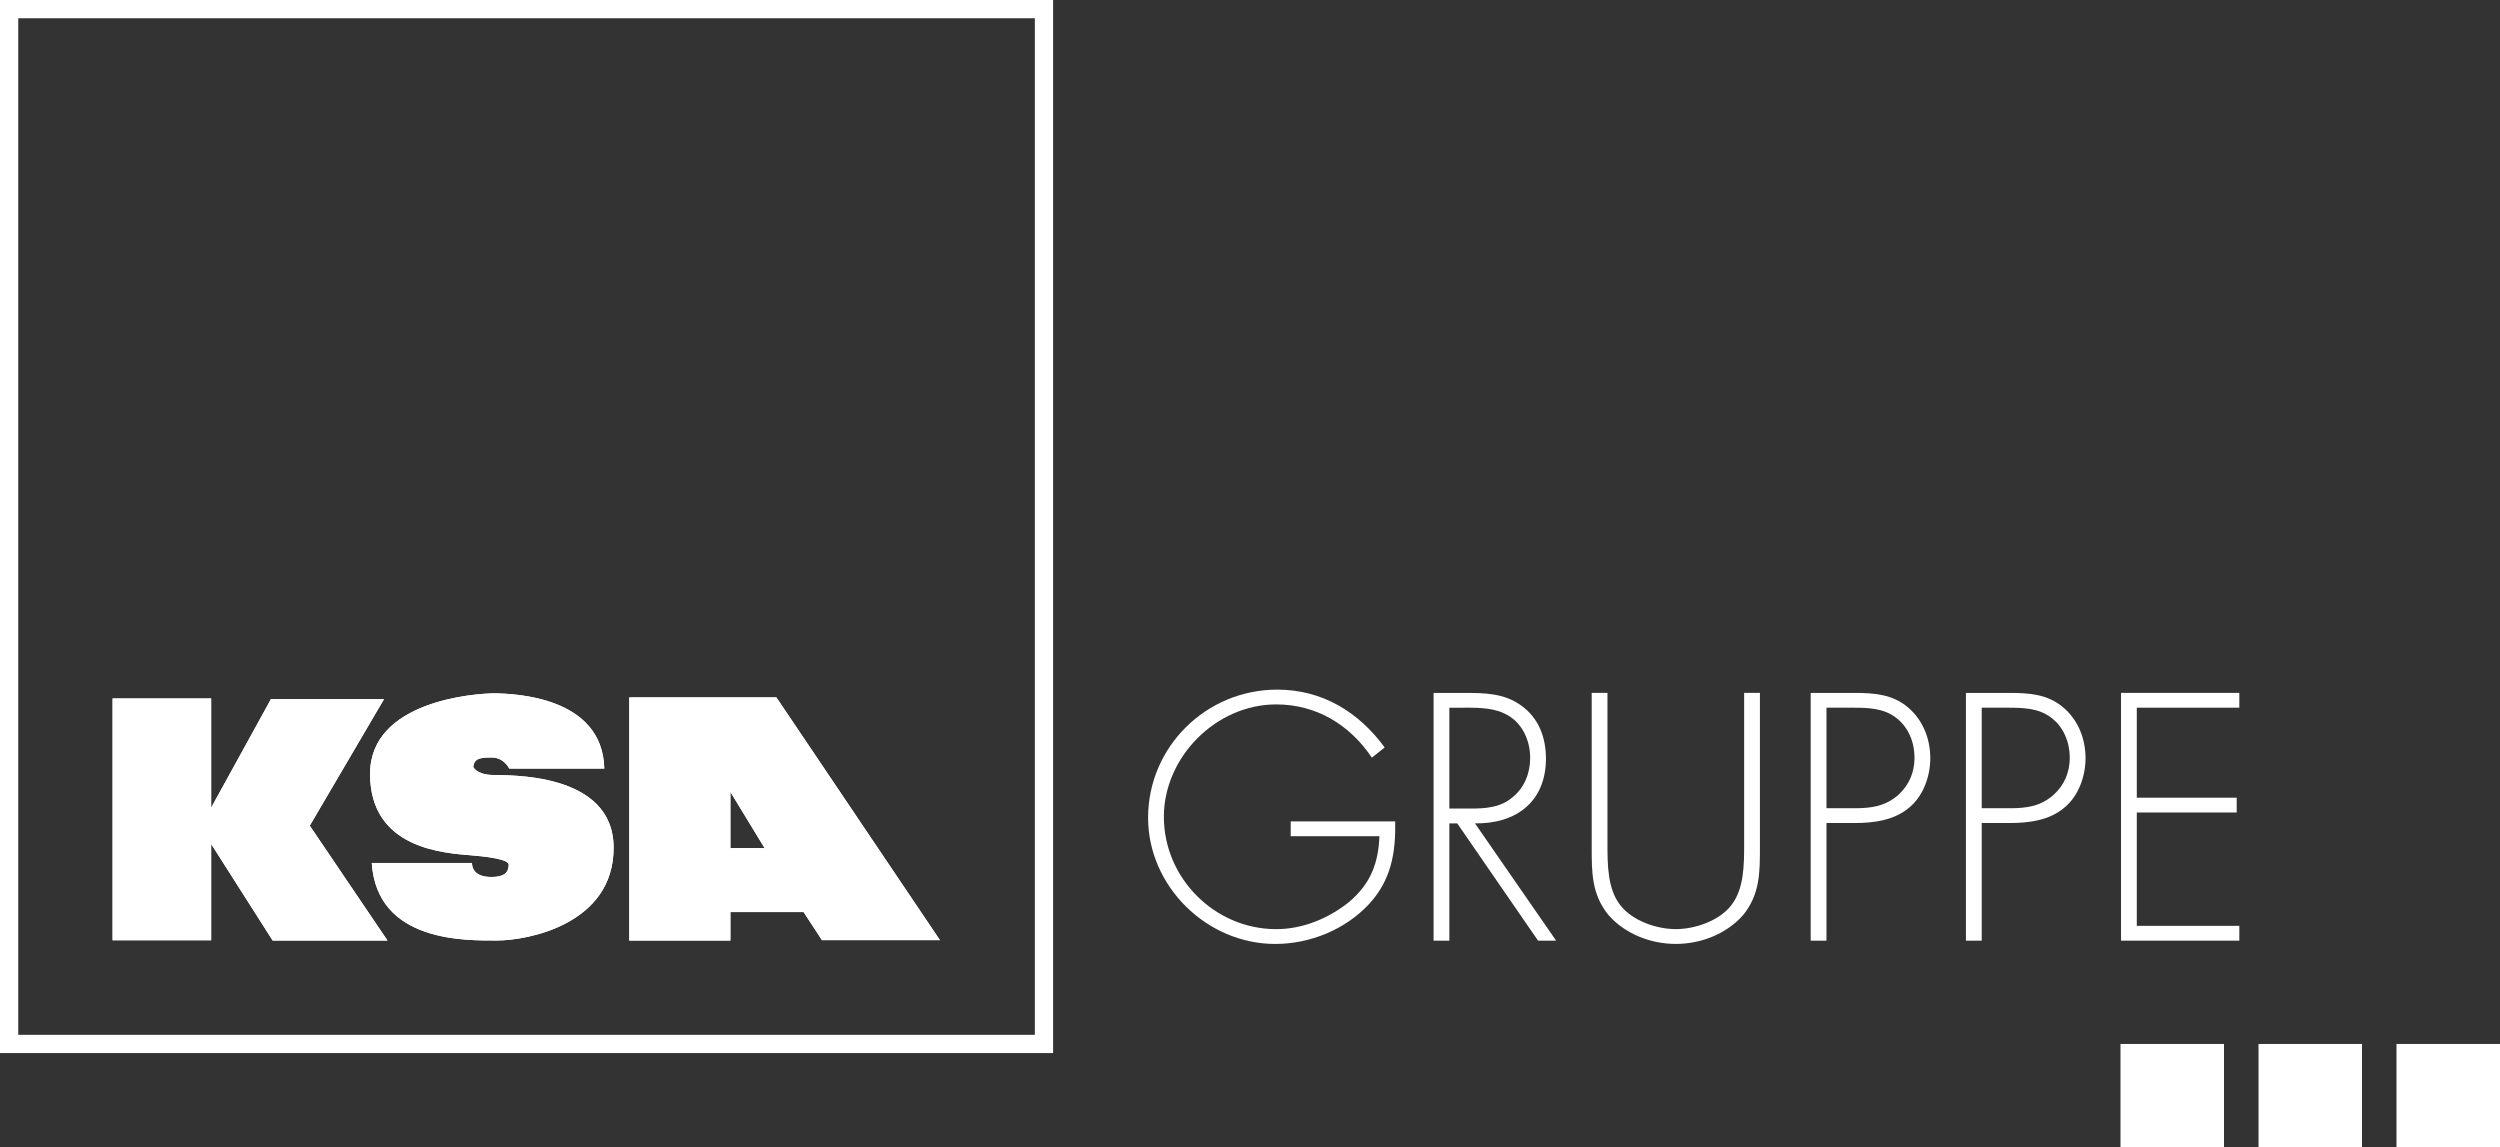 <svg width="182.61" height="83.814" version="1.1" viewBox="0 0 182.61 83.814" xml:space="preserve" xmlns="http://www.w3.org/2000/svg"><rect x="0" y="0" width="182.61" height="83.814" fill="#333333" stroke="none"/><defs><clipPath id="clipPath60"><path d="m19.776 24.109c0-4.118 4.054-4.341 5.586-4.469 1.533-0.128 2.042-0.32 2.012-0.542-0.032-0.225-0.032-0.672-1.054-0.64-1.021 0.032-0.958 0.766-0.958 0.766h-5.493c0.288-4.374 5.173-4.247 6.866-4.247 1.692 0 6.387 0.895 6.387 5.077 0 4.184-5.811 3.961-6.675 3.992-0.862 0.033-1.02 0.448-1.02 0.448 0.063 0.447 0.35 0.51 1.02 0.51 0.671 0 0.957-0.606 0.957-0.606h5.207c-0.097 3.993-5.046 4.087-5.876 4.119-0.03 0-0.071 2e-3 -0.115 2e-3 -1.168 0-6.844-0.443-6.844-4.41"/></clipPath><clipPath id="clipPath70"><path d="m0 66h172v-66h-172z"/></clipPath><clipPath id="clipPath82"><path d="m33.983 28.3v-13.323h5.54v1.561h4.011l1.006-1.541h6.466l-8.962 13.301-2.521 2e-3zm5.54-5.18 1.876-3.08h-1.876z"/></clipPath><clipPath id="clipPath92"><path d="m0 66h172v-66h-172z"/></clipPath><clipPath id="clipPath104"><path d="m5.669 28.241v-13.251h5.402v5.278c0.894-1.4 3.37-5.291 3.37-5.291h6.292l-4.258 6.293 4.067 6.933h-6.196l-3.275-5.947v5.985z"/></clipPath></defs><path d="m0.667 76.254h75.589v-75.587h-75.589z" fill="none" stroke="#fff" stroke-width="1.333"/><g fill="#fff"><g stroke-width="1.333"><path d="m154.89 83.814h7.56v-7.559h-7.56z"/><path d="m172.53 83.814h-7.559v-7.559h7.559z"/><path d="m182.61 83.814h-7.56v-7.559h7.56z"/></g><g transform="matrix(1.333 0 0 -1.333 101.91 59.997)"><path d="m0 0c0.036-1.711-0.216-3.205-1.423-4.52-1.296-1.404-3.241-2.196-5.149-2.196-3.763 0-6.968 3.169-6.968 6.914 0 3.889 3.186 7.022 7.076 7.022 2.466 0 4.465-1.224 5.888-3.169l-0.703-0.558c-1.206 1.801-3.042 2.917-5.239 2.917-3.313 0-6.158-2.899-6.158-6.158 0-3.349 2.773-6.157 6.158-6.157 1.458 0 2.881 0.593 3.997 1.494 1.17 0.99 1.603 2.124 1.657 3.6h-4.862v0.811z" fill="#fff"/></g><g transform="matrix(1.333 0 0 -1.333 107.33 59.061)"><path d="m0 0c0.846 0 1.692 0.036 2.377 0.63 0.648 0.522 0.954 1.333 0.954 2.142 0 1.009-0.468 2.017-1.44 2.45-0.721 0.341-1.639 0.305-2.431 0.305h-0.558v-5.527zm4.753-7.238h-0.99l-4.429 6.427h-0.432v-6.427h-0.864v13.576h1.692c1.098 0 2.179-0.018 3.097-0.685 0.972-0.683 1.368-1.763 1.368-2.916 0-2.359-1.638-3.583-3.889-3.548z" fill="#fff"/></g><g transform="matrix(1.333 0 0 -1.333 127.4 50.611)"><path d="m0 0h0.864v-8.463c0-1.386 0-2.574-0.918-3.709-0.919-1.044-2.323-1.584-3.691-1.584s-2.773 0.54-3.692 1.584c-0.917 1.135-0.917 2.323-0.917 3.709v8.463h0.864v-8.21c0-1.225 0-2.521 0.702-3.422 0.666-0.864 1.999-1.313 3.043-1.313s2.377 0.449 3.043 1.313c0.702 0.901 0.702 2.197 0.702 3.422z" fill="#fff"/></g><g transform="matrix(1.333 0 0 -1.333 135.5 59.036)"><path d="m0 0c0.883 0 1.675 0.107 2.377 0.737 0.594 0.541 0.882 1.243 0.882 2.035 0 0.846-0.342 1.693-1.027 2.197-0.683 0.522-1.547 0.54-2.376 0.54h-1.422v-5.509zm-1.566-7.257h-0.865v13.576h2.395c1.062 0 2.089-0.072 2.935-0.792 0.829-0.702 1.224-1.728 1.224-2.791 0-0.972-0.378-2.052-1.134-2.682-0.828-0.721-1.963-0.865-3.025-0.865h-1.53z" fill="#fff"/></g><g transform="matrix(1.333 0 0 -1.333 146.84 59.036)"><path d="m0 0c0.882 0 1.674 0.107 2.376 0.737 0.595 0.541 0.883 1.243 0.883 2.035 0 0.846-0.342 1.693-1.027 2.197-0.684 0.522-1.548 0.54-2.377 0.54h-1.421v-5.509zm-1.566-7.257h-0.865v13.576h2.395c1.062 0 2.089-0.072 2.934-0.792 0.829-0.702 1.225-1.728 1.225-2.791 0-0.972-0.378-2.052-1.135-2.682-0.828-0.721-1.962-0.865-3.024-0.865h-1.53z" fill="#fff"/></g><g transform="matrix(1.333 0 0 -1.333 156.08 51.692)"><path d="m0 0v-4.933h5.474v-0.81h-5.474v-6.212h5.618v-0.811h-6.482v13.577h6.482v-0.811z" fill="#fff"/></g></g><g transform="matrix(1.333 0 0 -1.333 27.033 56.52)"><path d="m0 0c0-4.118 4.055-4.342 5.587-4.47s2.042-0.319 2.012-0.542c-0.032-0.224-0.032-0.672-1.054-0.639-1.022 0.032-0.958 0.765-0.958 0.765h-5.493c0.288-4.374 5.173-4.247 6.866-4.247 1.692 0 6.386 0.896 6.386 5.077 0 4.185-5.81 3.961-6.674 3.993-0.862 0.033-1.02 0.448-1.02 0.448 0.063 0.446 0.349 0.51 1.02 0.51s0.957-0.606 0.957-0.606h5.206c-0.096 3.992-5.045 4.087-5.875 4.119-0.031 0-0.071 2e-3 -0.115 2e-3 -1.169 0-6.845-0.444-6.845-4.41" fill="#fff"/></g><g transform="matrix(1.333 0 0 -1.333 .667 88.664)" clip-path="url(#clipPath60)"><path d="m19.775 28.52h13.346v-13.67h-13.346z" fill="#fff"/></g><g transform="matrix(1.333 0 0 -1.333 .667 88.664)" clip-path="url(#clipPath70)"><g transform="translate(33.983,28.3)"><path d="m0 0v-13.323h5.54v1.56h4.01l1.007-1.54h6.465l-8.961 13.301-2.521 2e-3zm5.54-5.18 1.876-3.08h-1.876z" fill="#fff"/></g></g><g transform="matrix(1.333 0 0 -1.333 .667 88.664)" clip-path="url(#clipPath82)"><path d="m33.983 28.3h17.022v-13.323h-17.022z" fill="#fff"/></g><g transform="matrix(1.333 0 0 -1.333 .667 88.664)" clip-path="url(#clipPath92)"><g transform="translate(5.669,28.241)"><path d="m0 0v-13.251h5.402v5.277c0.894-1.399 3.369-5.291 3.369-5.291h6.292l-4.258 6.293 4.068 6.934h-6.197l-3.274-5.947v5.985z" fill="#fff"/></g></g><g transform="matrix(1.333 0 0 -1.333 .667 88.664)" clip-path="url(#clipPath104)"><path d="m5.669 28.241h15.063v-13.265h-15.063z" fill="#fff"/></g></svg>
